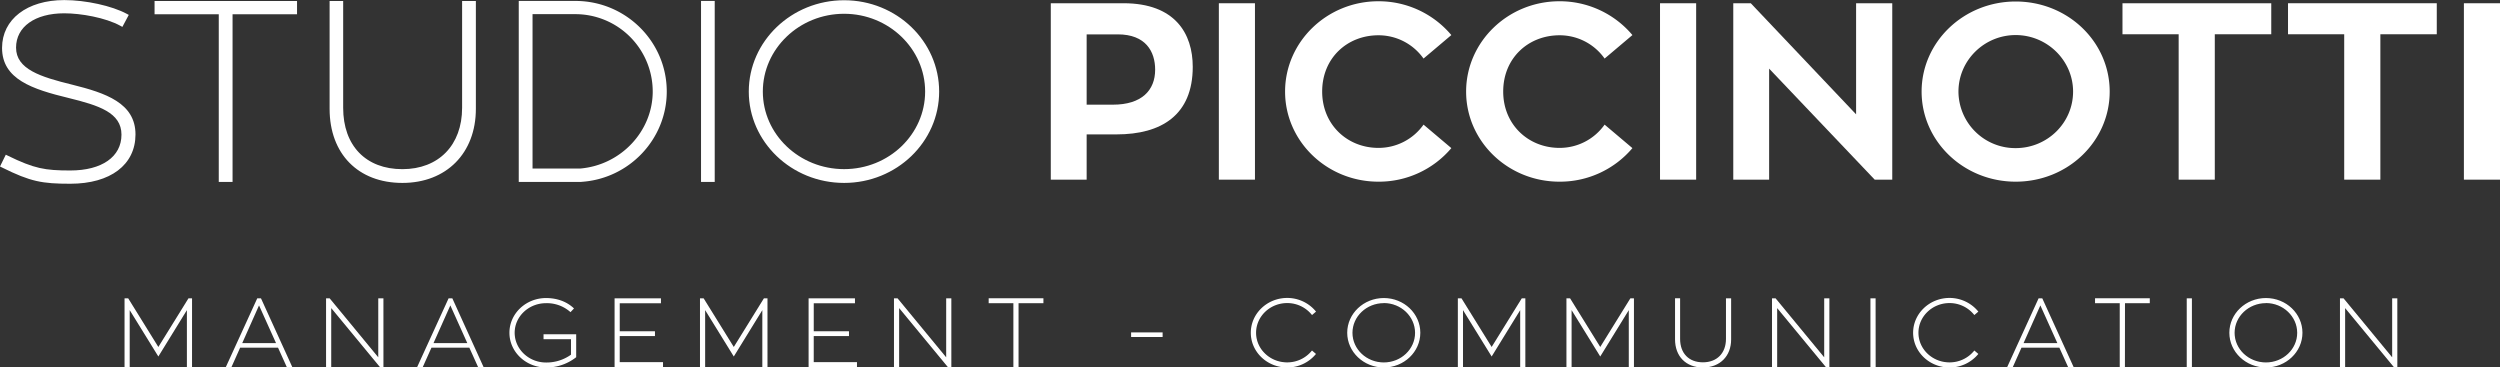 <svg xmlns:xlink="http://www.w3.org/1999/xlink" xmlns="http://www.w3.org/2000/svg" id="Livello_1" data-name="Livello 1" viewBox="0 0 1644 241.66" width="1644"  height="241.66" ><rect x="0" y="0" width="1644" height="241.66" fill="#333333" stroke="none"/><defs><style>.cls-1{fill:#fff;}</style></defs><title>logo white</title><path class="cls-1" d="M225.6,507.55c0,19.58-16.64,30.93-41.38,30.93-18.33,0-25.74-1.33-44.24-10.53l2.49-5.1c17.47,8.55,24.58,9.88,41.74,9.88,21.09,0,35.13-9.23,35.13-25,0-15.62-16.33-20.74-35.64-25.5-23.11-5.59-42.89-11.86-42.89-31.58,0-17.6,15-30,39.44-30,13.21,0,30.37,3.45,40.42,8.88l-2.82,5.27c-9.57-5.27-25.74-8.39-37.6-8.39-20.62,0-33.17,10-33.17,24,0,15.43,17.33,20.72,38.09,25.82C207,481.71,225.6,488.1,225.6,507.55Z" transform="translate(-138 -419.17)"/><path class="cls-1" d="M184.22,540c-18.43,0-26.1-1.33-44.9-10.69l-1.32-.65,3.81-7.76,1.33.65c17.4,8.51,24.39,9.73,41.08,9.73,20.76,0,33.66-9,33.66-23.55s-15-19.24-34.53-24.06c-24.07-5.83-44-12.34-44-33,0-18.81,16.44-31.45,40.91-31.45,14.13,0,31.43,3.81,41.12,9.05l1.3.7-4.21,7.89-1.32-.73c-9.79-5.39-26-8.21-36.9-8.21-19.25,0-31.69,8.86-31.69,22.57,0,14.17,16,19.24,37,24.38,21.89,5.45,41.54,12.05,41.54,32.71C227.07,527.53,210.65,540,184.22,540ZM142,527.27c17.42,8.56,24.54,9.73,42.26,9.73,24.61,0,39.9-11.29,39.9-29.45,0-18.54-17.8-24.48-39.3-29.83s-39.21-11-39.21-27.26c0-15.27,13.92-25.53,34.65-25.53,10.82,0,26.69,2.7,37,7.87l1.41-2.64c-9.51-4.69-25.33-8-38.41-8-23.06,0-37.95,11.19-37.95,28.49,0,18.52,18.9,24.61,41.75,30.14,20.13,4.95,36.78,10.4,36.78,26.93,0,16.35-14,26.51-36.62,26.51-16.8,0-24.08-1.18-41-9.38Z" transform="translate(-138 -419.17)"/><path class="cls-1" d="M331.85,427.08h-42.4V537.31h-6.1V427.08H241.11V421.3h90.73Z" transform="translate(-138 -419.17)"/><path class="cls-1" d="M290.93,538.79h-9.07V428.56H239.64v-8.74h93.69v8.74H290.93Zm-6.11-3H288V425.6h42.39v-2.82H242.6v2.82h42.22Z" transform="translate(-138 -419.17)"/><path class="cls-1" d="M449.47,490.75c0,26.19-16.35,47.24-46.85,47.24-30.19,0-46.38-20.9-46.38-47.24V421.3h6V490.1c0,23.86,14.17,41.78,40.42,41.78,26.56,0,40.74-18.11,40.74-41.78V421.3h6.1Z" transform="translate(-138 -419.17)"/><path class="cls-1" d="M402.61,539.46c-29.08,0-47.86-19.12-47.86-48.72V419.82h8.92V490.1c0,24.86,14.92,40.31,38.94,40.31,23.85,0,39.27-15.82,39.27-40.31V419.82h9.05v70.92C450.94,519.89,431.52,539.46,402.61,539.46Zm-44.9-116.68v68c0,27.79,17.63,45.76,44.9,45.76,27.56,0,45.37-18,45.37-45.76v-68h-3.13V490.1c0,26.28-16.57,43.27-42.23,43.27-25.46,0-41.9-17-41.9-43.27V422.78Z" transform="translate(-138 -419.17)"/><path class="cls-1" d="M520.24,537.31H480.61v-116H516.4c32.38,0,58.58,26,58.58,58.1C575,510.16,550.73,535.33,520.24,537.31Zm-.51-5.76c26.88-2.29,49-24.66,49-52.16a52.28,52.28,0,0,0-52.32-52.32H486.72V531.55Z" transform="translate(-138 -419.17)"/><path class="cls-1" d="M520.28,538.79H479.13v-119h37.26c33.12,0,60.07,26.72,60.07,59.58,0,31.26-24.66,57.35-56.14,59.39Zm-38.19-3h38.09c29.9-2,53.32-26.74,53.32-56.43,0-31.22-25.62-56.62-57.11-56.62h-34.3Zm37.69-2.8H485.24V425.6h31.15a53.85,53.85,0,0,1,53.8,53.8c0,27.67-22.12,51.23-50.35,53.63Zm-31.58-3h31.46c26.68-2.31,47.57-24.55,47.57-50.67a50.9,50.9,0,0,0-50.84-50.84H488.2Z" transform="translate(-138 -419.17)"/><path class="cls-1" d="M606.48,537.31H600.4v-116h6.08Z" transform="translate(-138 -419.17)"/><path class="cls-1" d="M608,538.79h-9v-119h9Zm-6.08-3H605v-113h-3.12Z" transform="translate(-138 -419.17)"/><path class="cls-1" d="M754.11,479.4c0,32.25-27.21,58.59-61,58.59s-61.22-26.33-61.22-58.59,27.39-58.58,61.22-58.58S754.11,447.13,754.11,479.4Zm-6.27,0c0-28.95-24.41-52.64-54.75-52.64s-54.93,23.7-54.93,52.64,24.72,52.48,54.93,52.48S747.84,508.36,747.84,479.4Z" transform="translate(-138 -419.17)"/><path class="cls-1" d="M693.1,539.46c-34.57,0-62.7-26.94-62.7-60.06s28.13-60.07,62.7-60.07,62.49,26.94,62.49,60.07S727.56,539.46,693.1,539.46Zm0-117.17c-32.94,0-59.74,25.62-59.74,57.11s26.8,57.1,59.74,57.1,59.53-25.62,59.53-57.1S725.92,422.29,693.1,422.29Zm0,111.07c-31.11,0-56.42-24.21-56.42-54S662,425.27,693.1,425.27s56.23,24.28,56.23,54.12S724.11,533.36,693.1,533.36Zm0-105.13c-29.48,0-53.46,23-53.46,51.16s24,51,53.46,51,53.27-22.88,53.27-51S722.47,428.23,693.1,428.23Z" transform="translate(-138 -419.17)"/><path class="cls-1" d="M876.83,421.3c34,0,45.52,20.07,45.52,41.81,0,31.74-20.62,44.44-50.13,44.44H852.58v29.76H829v-116ZM869.91,488c18.8,0,27.72-9.39,27.72-23,0-12-6.27-23.23-24.58-23.23H852.58V488Z" transform="translate(-138 -419.17)"/><path class="cls-1" d="M963.26,537.31H939.52v-116h23.74Z" transform="translate(-138 -419.17)"/><path class="cls-1" d="M1074.12,501.12l18.29,15.45a62.36,62.36,0,0,1-48,22.07c-33.8,0-61.34-26.52-61.34-59.24S1010.6,420,1044.4,420a62.43,62.43,0,0,1,48,22.23l-18.29,15.45a36.22,36.22,0,0,0-29.72-15.31c-20.27,0-36.93,14.8-36.93,37,0,21.88,16.66,37.05,36.93,37.05A36.18,36.18,0,0,0,1074.12,501.12Z" transform="translate(-138 -419.17)"/><path class="cls-1" d="M1193.19,501.12l18.29,15.45a62.4,62.4,0,0,1-48,22.07c-33.85,0-61.36-26.52-61.36-59.24s27.52-59.4,61.36-59.4a62.47,62.47,0,0,1,48,22.23l-18.29,15.45a36.17,36.17,0,0,0-29.68-15.31c-20.29,0-37,14.8-37,37,0,21.88,16.68,37.05,37,37.05A36.14,36.14,0,0,0,1193.19,501.12Z" transform="translate(-138 -419.17)"/><path class="cls-1" d="M1253.39,537.31h-23.76v-116h23.76Z" transform="translate(-138 -419.17)"/><path class="cls-1" d="M1382.35,421.3v116H1370.8l-69.42-73v73H1277.8v-116h11.51l69.26,73.06V421.3Z" transform="translate(-138 -419.17)"/><path class="cls-1" d="M1525.33,479.4c0,32.72-27.52,59.24-61.83,59.24-34.13,0-61.85-26.52-61.85-59.24s27.72-59.24,61.85-59.24C1497.81,420.16,1525.33,446.64,1525.33,479.4Zm-24.07,0c0-20.41-17-37.17-37.76-37.17s-37.62,16.76-37.62,37.17a37.38,37.38,0,0,0,37.62,37.17C1484.3,516.57,1501.26,500,1501.26,479.4Z" transform="translate(-138 -419.17)"/><path class="cls-1" d="M1631.58,441.7h-37.13v95.61h-23.76V441.7h-36.95V421.3h97.84Z" transform="translate(-138 -419.17)"/><path class="cls-1" d="M1740.42,441.7h-37.09v95.61h-23.78V441.7H1642.6V421.3h97.82Z" transform="translate(-138 -419.17)"/><path class="cls-1" d="M1782,537.31h-23.74v-116H1782Z" transform="translate(-138 -419.17)"/><path class="cls-1" d="M263.76,615.87v44.18h-2.35V621.26l-19.29,31.33-19.36-31.33v38.79h-2.35V615.87H222l20.13,32.47,20.12-32.47Z" transform="translate(-138 -419.17)"/><path class="cls-1" d="M264.28,660.57H260.9V623.11l-18.77,30.49-18.84-30.5v37.48H219.9V615.35h2.39l.16.24,19.68,31.75,19.82-32h2.34Zm-2.35-1h1.31V616.39h-.7l-20.41,32.94-.45-.71-20-32.22h-.77v43.14h1.31V619.42l1,1.56,18.91,30.61,19.81-32.18Z" transform="translate(-138 -419.17)"/><path class="cls-1" d="M321.15,647.26H295.58l-5.72,12.79h-2.54l20.19-44.18h1.78l20.12,44.18h-2.47Zm-24.69-2h23.86l-12-26.58Z" transform="translate(-138 -419.17)"/><path class="cls-1" d="M330.22,660.57h-3.62l-.14-.31-5.63-12.48h-24.9l-5.72,12.79H286.5l20.67-45.22h2.45l.14.31Zm-2.95-1h1.32l-19.64-43.14h-1.1l-19.71,43.14h1.39l5.71-12.79h26.25l.14.31Zm-6.13-13.75H295.66l12.68-28.37Zm-23.86-1h22.25L308.34,620Z" transform="translate(-138 -419.17)"/><path class="cls-1" d="M389.63,615.87v44.18h-1.52L355.3,620.32v39.73h-2.35V615.87h1.58l32.75,39.73V615.87Z" transform="translate(-138 -419.17)"/><path class="cls-1" d="M390.15,660.57h-2.29l-.15-.18-31.9-38.62v38.81h-3.39V615.35h2.35l.16.18,31.82,38.61V615.35h3.39Zm-1.8-1h.76V616.39H387.8v40.67l-.93-1.12-32.59-39.55h-.82v43.14h1.31V618.87Z" transform="translate(-138 -419.17)"/><path class="cls-1" d="M447,647.26H421.38l-5.72,12.79h-2.54l20.19-44.18h1.78l20.12,44.18h-2.47Zm-24.69-2h23.86l-12-26.58Z" transform="translate(-138 -419.17)"/><path class="cls-1" d="M456,660.57H452.4l-.14-.31-5.63-12.48h-24.9L416,660.57h-3.69L433,615.35h2.45l.14.31Zm-2.95-1h1.32l-19.64-43.14h-1.1l-19.71,43.14h1.39L421,646.74H447.3l.14.31Zm-6.13-13.75H421.46l12.68-28.37Zm-23.86-1h22.25L434.14,620Z" transform="translate(-138 -419.17)"/><path class="cls-1" d="M516.38,639.56v14.29a31,31,0,0,1-19.29,6.46c-13,0-23.55-10-23.55-22.32s10.59-22.31,23.55-22.31c7.36,0,13.39,2.45,17.65,6.34l-1.59,1.68c-3.87-3.5-9.39-5.69-16.06-5.69-11.61,0-21.14,9-21.14,20s9.52,20.07,21.14,20.07a27.93,27.93,0,0,0,16.94-5.4v-11H496v-2.13Z" transform="translate(-138 -419.17)"/><path class="cls-1" d="M497.09,660.83C483.83,660.83,473,650.58,473,638s10.8-22.83,24.07-22.83c7.13,0,13.36,2.24,18,6.47l.39.36-2.31,2.45-.38-.35a23.26,23.26,0,0,0-15.71-5.56c-11.37,0-20.62,8.74-20.62,19.46s9.25,19.55,20.62,19.55a27.47,27.47,0,0,0,16.42-5.14V642.21H495.43V639H516.9v15.05l-.19.16A31.6,31.6,0,0,1,497.09,660.83Zm0-44.63c-12.7,0-23,9.78-23,21.79s10.33,21.8,23,21.8a30.59,30.59,0,0,0,18.77-6.19V640.08H496.47v1.09h18.09v11.75l-.2.15a28.49,28.49,0,0,1-17.26,5.5c-11.94,0-21.66-9.24-21.66-20.59s9.72-20.5,21.66-20.5a24.44,24.44,0,0,1,16,5.49L514,622C509.6,618.22,503.77,616.2,497.09,616.2Z" transform="translate(-138 -419.17)"/><path class="cls-1" d="M573.45,657.86v2.19H542.67V615.87h29.45v2.19H545v19.5h23.17v2.12H545v18.18Z" transform="translate(-138 -419.17)"/><path class="cls-1" d="M574,660.57H542.15V615.35h30.49v3.24h-27.1V637H568.7v3.16H545.53v17.14H574Zm-30.78-1h29.74v-1.15H544.49V639.16h23.17v-1.08H544.49V617.54h27.1v-1.15h-28.4Z" transform="translate(-138 -419.17)"/><path class="cls-1" d="M642.18,615.87v44.18h-2.35V621.26l-19.29,31.33-19.36-31.33v38.79h-2.35V615.87h1.58l20.13,32.47,20.12-32.47Z" transform="translate(-138 -419.17)"/><path class="cls-1" d="M642.7,660.57h-3.39V623.11l-18.77,30.49L601.7,623.1v37.48h-3.39V615.35h2.39l.16.24,19.68,31.75,19.82-32h2.34Zm-2.35-1h1.31V616.39H641l-20.41,32.94-.45-.71-20-32.22h-.77v43.14h1.31V619.42l1,1.56,18.91,30.61,19.81-32.18Z" transform="translate(-138 -419.17)"/><path class="cls-1" d="M701,657.86v2.19H670.25V615.87h29.45v2.19h-27.1v19.5h23.17v2.12H672.59v18.18Z" transform="translate(-138 -419.17)"/><path class="cls-1" d="M701.55,660.57H669.73V615.35h30.49v3.24h-27.1V637h23.17v3.16H673.11v17.14h28.44Zm-30.78-1h29.74v-1.15H672.07V639.16h23.17v-1.08H672.07V617.54h27.1v-1.15h-28.4Z" transform="translate(-138 -419.17)"/><path class="cls-1" d="M763.09,615.87v44.18h-1.52l-32.81-39.73v39.73h-2.35V615.87H728l32.75,39.73V615.87Z" transform="translate(-138 -419.17)"/><path class="cls-1" d="M763.61,660.57h-2.29l-.15-.18-31.9-38.62v38.81h-3.39V615.35h2.35l.16.18,31.82,38.61V615.35h3.39Zm-1.8-1h.76V616.39h-1.31v40.67l-.93-1.12-32.59-39.55h-.82v43.14h1.31V618.87Z" transform="translate(-138 -419.17)"/><path class="cls-1" d="M823.59,618.06H807.28v42h-2.36v-42H788.67v-2.19h34.92Z" transform="translate(-138 -419.17)"/><path class="cls-1" d="M807.8,660.57h-3.4v-42H788.15v-3.24h36v3.24H807.8Zm-2.36-1h1.32v-42h16.31v-1.15H789.19v1.15h16.25Z" transform="translate(-138 -419.17)"/><path class="cls-1" d="M902,640.25H882.34V638.3H902Z" transform="translate(-138 -419.17)"/><path class="cls-1" d="M902.54,640.77H881.82v-3h20.72Zm-19.68-1h18.64v-.91H882.86Z" transform="translate(-138 -419.17)"/><path class="cls-1" d="M1000.84,650.4l1.84,1.57a23.84,23.84,0,0,1-18.22,8.34c-12.88,0-23.41-10-23.41-22.32s10.53-22.37,23.41-22.37a23.89,23.89,0,0,1,18.22,8.4l-1.84,1.57a21.31,21.31,0,0,0-16.38-7.65c-11.54,0-20.94,9-20.94,20s9.4,20,20.94,20A21.25,21.25,0,0,0,1000.84,650.4Z" transform="translate(-138 -419.17)"/><path class="cls-1" d="M984.46,660.83c-13.2,0-23.93-10.25-23.93-22.84s10.74-22.89,23.93-22.89a24.39,24.39,0,0,1,18.62,8.58l.34.4-2.63,2.26-.34-.41a20.69,20.69,0,0,0-16-7.46C973.2,618.46,964,627.22,964,638s9.16,19.47,20.42,19.47a20.68,20.68,0,0,0,16-7.4l.34-.41,2.63,2.26-.34.4A24.35,24.35,0,0,1,984.46,660.83Zm0-44.69c-12.63,0-22.89,9.81-22.89,21.85s10.27,21.8,22.89,21.8a23.33,23.33,0,0,0,17.47-7.77l-1-.89a21.73,21.73,0,0,1-16.44,7.37C972.62,658.5,963,649.3,963,638s9.62-20.57,21.46-20.57a21.74,21.74,0,0,1,16.44,7.43l1-.89A23.34,23.34,0,0,0,984.46,616.14Z" transform="translate(-138 -419.17)"/><path class="cls-1" d="M1071.49,638c0,12.29-10.47,22.32-23.49,22.32s-23.55-10-23.55-22.32S1035,615.68,1048,615.68,1071.49,625.71,1071.49,638Zm-2.42,0c0-11-9.39-20-21.07-20s-21.14,9-21.14,20,9.52,20,21.14,20S1069.07,649,1069.07,638Z" transform="translate(-138 -419.17)"/><path class="cls-1" d="M1048,660.83c-13.27,0-24.07-10.25-24.07-22.84s10.8-22.83,24.07-22.83,24,10.24,24,22.83S1061.24,660.83,1048,660.83Zm0-44.63c-12.7,0-23,9.78-23,21.79s10.33,21.8,23,21.8,23-9.78,23-21.8S1060.67,616.2,1048,616.2Zm0,42.31c-11.94,0-21.66-9.21-21.66-20.52s9.72-20.57,21.66-20.57,21.59,9.23,21.59,20.57S1059.91,658.5,1048,658.5Zm0-40c-11.37,0-20.62,8.76-20.62,19.53s9.25,19.47,20.62,19.47,20.55-8.74,20.55-19.47S1059.34,618.46,1048,618.46Z" transform="translate(-138 -419.17)"/><path class="cls-1" d="M1140.55,615.87v44.18h-2.35V621.26l-19.29,31.33-19.36-31.33v38.79h-2.35V615.87h1.58l20.13,32.47L1139,615.87Z" transform="translate(-138 -419.17)"/><path class="cls-1" d="M1141.07,660.57h-3.39V623.11l-18.77,30.49-18.84-30.5v37.48h-3.39V615.35h2.4l.15.24,19.68,31.75,19.82-32h2.34Zm-2.35-1H1140V616.39h-.7l-20.41,32.94-.45-.71-20-32.22h-.77v43.14H1099V619.42l1,1.56,18.91,30.61,19.81-32.18Z" transform="translate(-138 -419.17)"/><path class="cls-1" d="M1212,615.87v44.18h-2.35V621.26l-19.29,31.33L1171,621.26v38.79h-2.35V615.87h1.58l20.13,32.47,20.12-32.47Z" transform="translate(-138 -419.17)"/><path class="cls-1" d="M1212.48,660.57h-3.39V623.11l-18.77,30.49-18.84-30.5v37.48h-3.39V615.35h2.39l.16.24,19.68,31.75,19.82-32h2.34Zm-2.35-1h1.31V616.39h-.7l-20.41,32.94-.45-.71-20-32.22h-.77v43.14h1.31V619.42l1,1.56,18.91,30.61,19.81-32.18Z" transform="translate(-138 -419.17)"/><path class="cls-1" d="M1275.89,642.32c0,10-6.28,18-18,18s-17.83-8-17.83-18V615.87h2.29v26.2c0,9.08,5.45,15.91,15.54,15.91s15.68-6.89,15.68-15.91v-26.2h2.35Z" transform="translate(-138 -419.17)"/><path class="cls-1" d="M1257.86,660.83c-11.15,0-18.35-7.27-18.35-18.51v-27h3.33v26.72c0,9.49,5.76,15.39,15,15.39s15.16-6,15.16-15.39V615.35h3.39v27C1276.41,653.39,1269,660.83,1257.86,660.83Zm-17.31-44.44v25.92c0,10.61,6.8,17.47,17.31,17.47s17.5-6.86,17.5-17.47V616.39h-1.31v25.68c0,10-6.36,16.43-16.2,16.43s-16.06-6.45-16.06-16.43V616.39Z" transform="translate(-138 -419.17)"/><path class="cls-1" d="M1340.5,615.87v44.18H1339l-32.81-39.73v39.73h-2.35V615.87h1.58l32.75,39.73V615.87Z" transform="translate(-138 -419.17)"/><path class="cls-1" d="M1341,660.57h-2.29l-.15-.18-31.9-38.62v38.81h-3.39V615.35h2.35l.16.18,31.82,38.61V615.35H1341Zm-1.8-1h.76V616.39h-1.31v40.67l-.93-1.12-32.59-39.55h-.82v43.14h1.31V618.87Z" transform="translate(-138 -419.17)"/><path class="cls-1" d="M1370.91,660.05h-2.35V615.87h2.35Z" transform="translate(-138 -419.17)"/><path class="cls-1" d="M1371.43,660.57H1368V615.35h3.39Zm-2.35-1h1.31V616.39h-1.31Z" transform="translate(-138 -419.17)"/><path class="cls-1" d="M1436.38,650.4l1.84,1.57a23.84,23.84,0,0,1-18.22,8.34c-12.88,0-23.41-10-23.41-22.32s10.53-22.37,23.41-22.37a23.89,23.89,0,0,1,18.22,8.4l-1.84,1.57a21.31,21.31,0,0,0-16.38-7.65c-11.54,0-20.94,9-20.94,20s9.4,20,20.94,20A21.26,21.26,0,0,0,1436.38,650.4Z" transform="translate(-138 -419.17)"/><path class="cls-1" d="M1420,660.83c-13.2,0-23.93-10.25-23.93-22.84s10.74-22.89,23.93-22.89a24.39,24.39,0,0,1,18.62,8.58l.34.4-2.63,2.26-.34-.41a20.69,20.69,0,0,0-16-7.46c-11.26,0-20.42,8.76-20.42,19.53s9.17,19.47,20.42,19.47a20.67,20.67,0,0,0,16-7.4l.34-.41,2.63,2.26-.34.4A24.36,24.36,0,0,1,1420,660.83Zm0-44.69c-12.63,0-22.89,9.81-22.89,21.85s10.27,21.8,22.89,21.8a23.34,23.34,0,0,0,17.47-7.77l-1-.89A21.73,21.73,0,0,1,1420,658.5c-11.84,0-21.46-9.21-21.46-20.52s9.62-20.57,21.46-20.57a21.74,21.74,0,0,1,16.44,7.43l1-.89A23.34,23.34,0,0,0,1420,616.14Z" transform="translate(-138 -419.17)"/><path class="cls-1" d="M1492.56,647.26H1467l-5.71,12.79h-2.54l20.19-44.18h1.78l20.12,44.18h-2.47Zm-24.69-2h23.86l-12-26.58Z" transform="translate(-138 -419.17)"/><path class="cls-1" d="M1501.62,660.57H1498l-.14-.31-5.63-12.48h-24.9l-5.72,12.79h-3.69l20.67-45.22H1481l.14.31Zm-2.95-1H1500l-19.64-43.14h-1.1l-19.71,43.14h1.39l5.72-12.79h26.25l.14.31Zm-6.13-13.75h-25.48l12.68-28.37Zm-23.86-1h22.25L1479.74,620Z" transform="translate(-138 -419.17)"/><path class="cls-1" d="M1551.13,618.06h-16.31v42h-2.36v-42h-16.25v-2.19h34.92Z" transform="translate(-138 -419.17)"/><path class="cls-1" d="M1535.34,660.57h-3.4v-42H1515.7v-3.24h36v3.24h-16.31Zm-2.36-1h1.32v-42h16.31v-1.15h-33.88v1.15H1533Z" transform="translate(-138 -419.17)"/><path class="cls-1" d="M1578.87,660.05h-2.35V615.87h2.35Z" transform="translate(-138 -419.17)"/><path class="cls-1" d="M1579.39,660.57H1576V615.35h3.39Zm-2.35-1h1.31V616.39H1577Z" transform="translate(-138 -419.17)"/><path class="cls-1" d="M1651.58,638c0,12.29-10.47,22.32-23.48,22.32s-23.55-10-23.55-22.32,10.53-22.31,23.55-22.31S1651.58,625.71,1651.58,638Zm-2.42,0c0-11-9.39-20-21.07-20S1607,627,1607,638s9.52,20,21.14,20S1649.16,649,1649.16,638Z" transform="translate(-138 -419.17)"/><path class="cls-1" d="M1628.09,660.83c-13.27,0-24.07-10.25-24.07-22.84s10.8-22.83,24.07-22.83,24,10.24,24,22.83S1641.33,660.83,1628.09,660.83Zm0-44.63c-12.7,0-23,9.78-23,21.79s10.33,21.8,23,21.8,23-9.78,23-21.8S1640.76,616.2,1628.09,616.2Zm0,42.31c-11.94,0-21.66-9.21-21.66-20.52s9.72-20.57,21.66-20.57,21.59,9.23,21.59,20.57S1640,658.5,1628.09,658.5Zm0-40c-11.37,0-20.62,8.76-20.62,19.53s9.25,19.47,20.62,19.47,20.55-8.74,20.55-19.47S1639.42,618.46,1628.09,618.46Z" transform="translate(-138 -419.17)"/><path class="cls-1" d="M1714,615.87v44.18h-1.52l-32.81-39.73v39.73h-2.35V615.87h1.58l32.75,39.73V615.87Z" transform="translate(-138 -419.17)"/><path class="cls-1" d="M1714.49,660.57h-2.29l-.15-.18-31.9-38.62v38.81h-3.39V615.35h2.35l.16.18,31.82,38.61V615.35h3.39Zm-1.8-1h.76V616.39h-1.31v40.67l-.93-1.12-32.59-39.55h-.82v43.14h1.31V618.87Z" transform="translate(-138 -419.17)"/>
</svg>